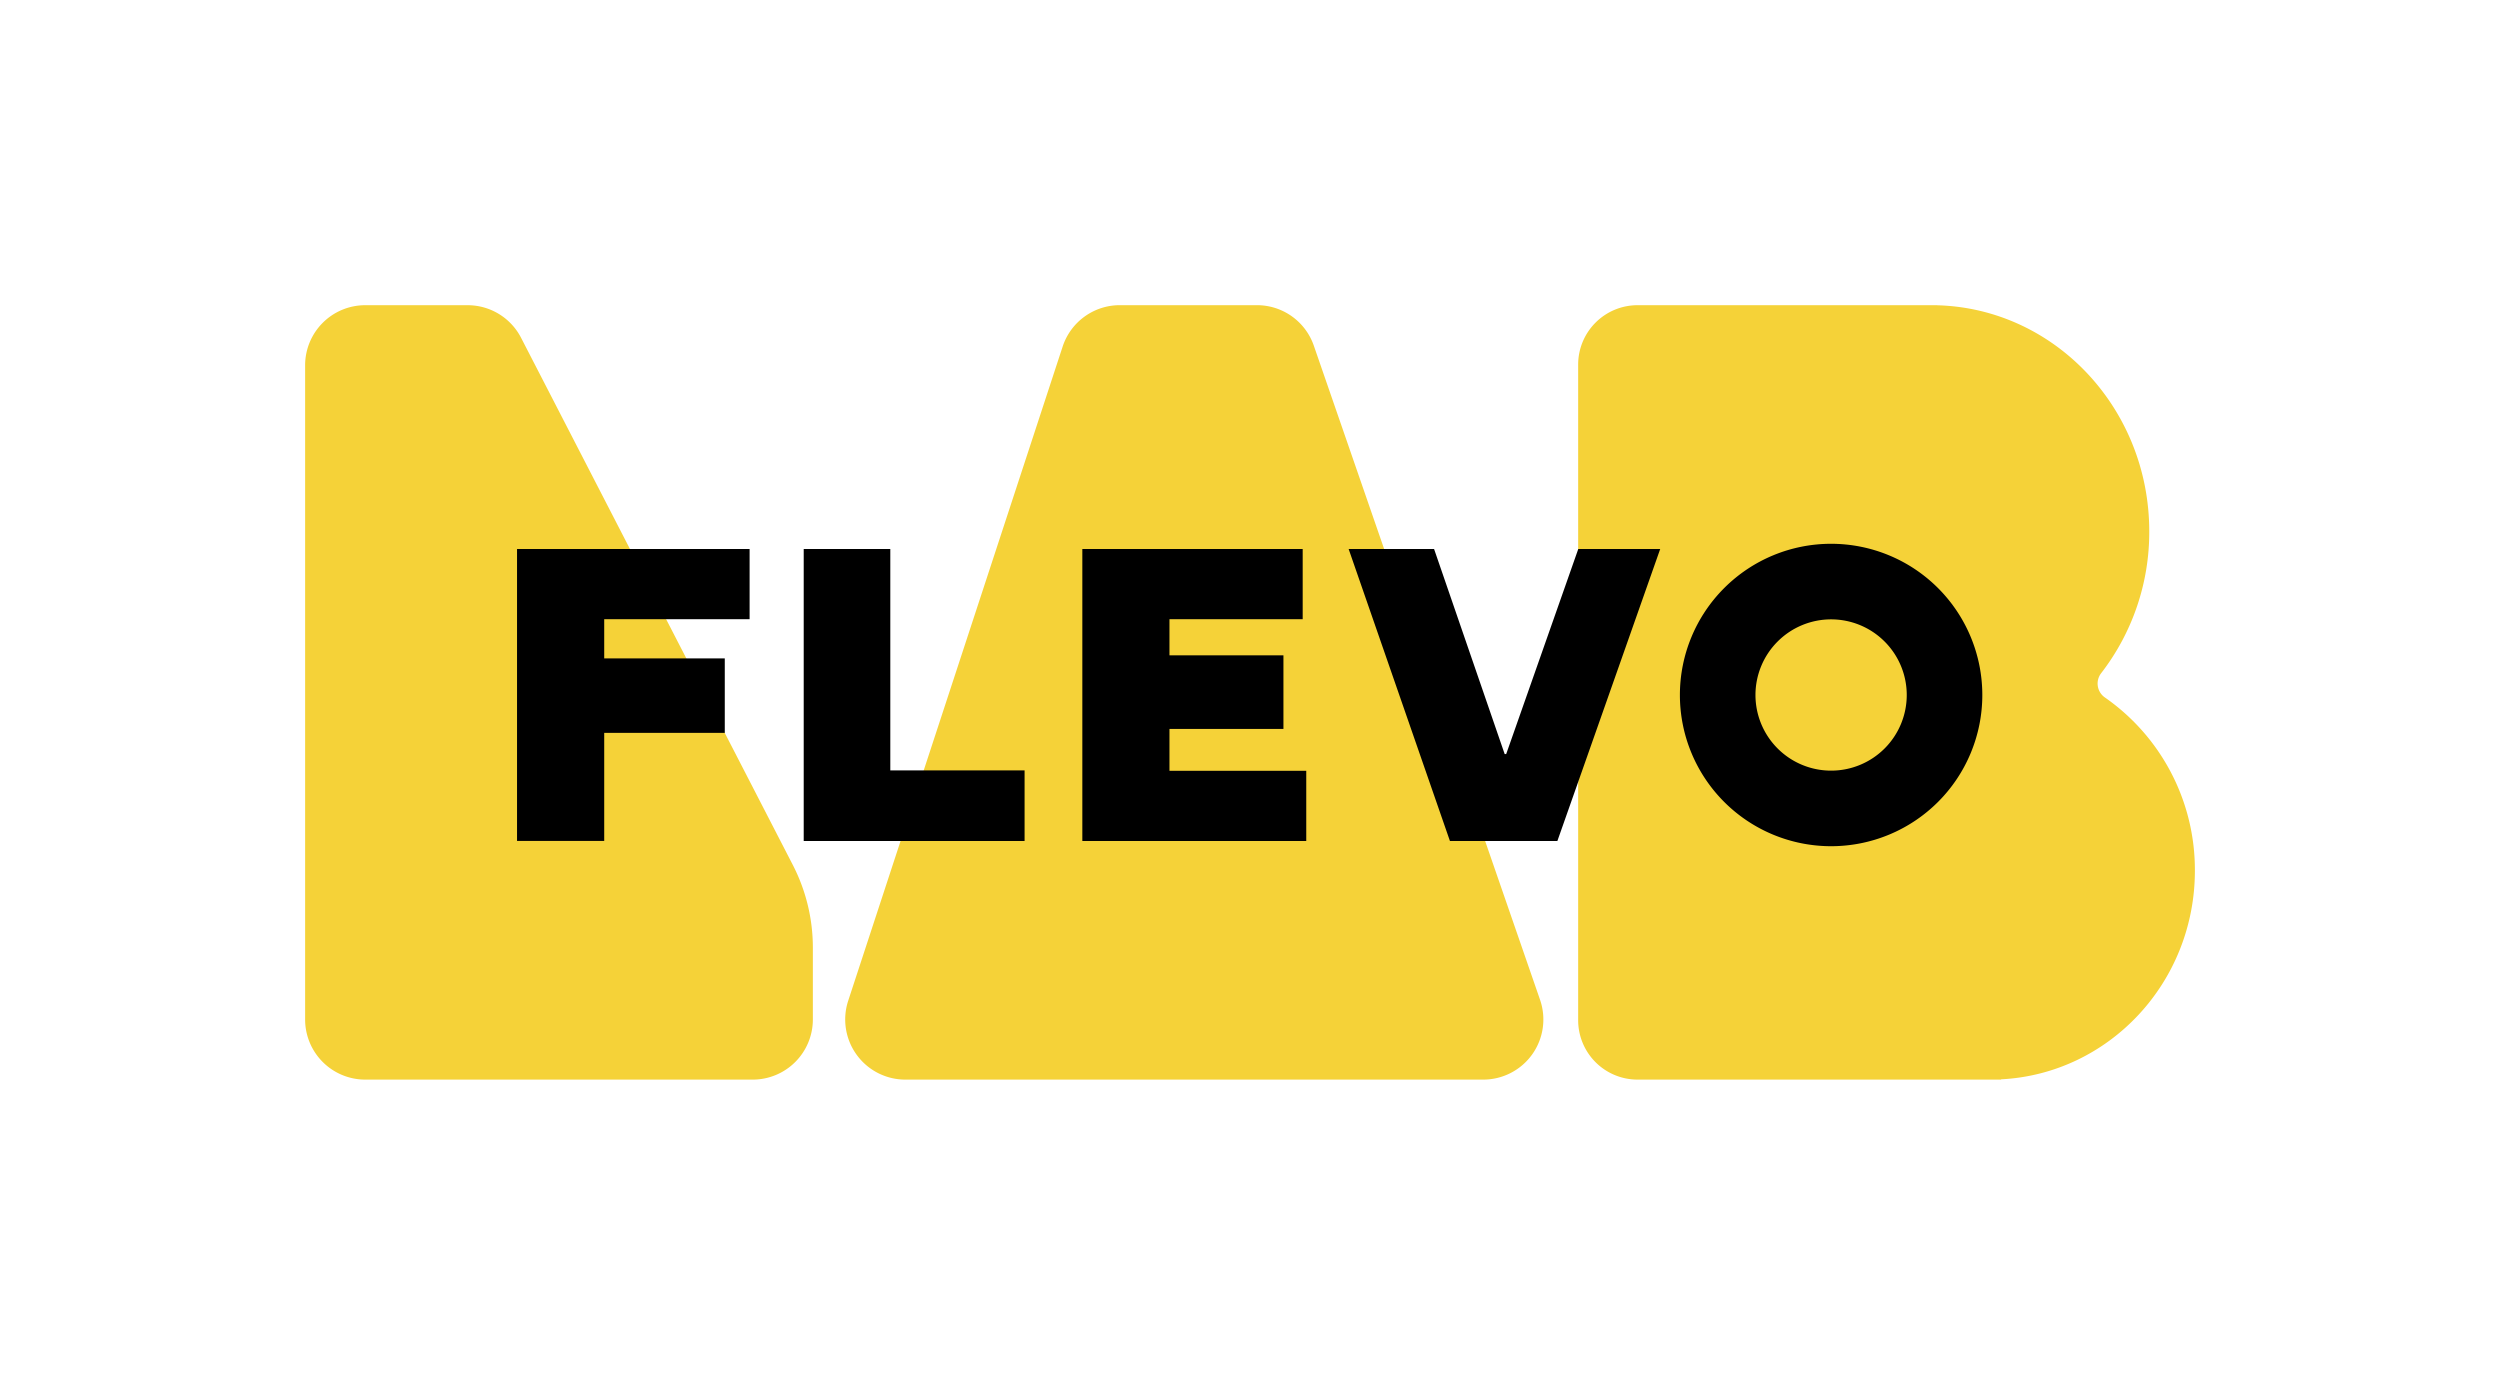 <svg id="Layer_1" data-name="Layer 1" xmlns="http://www.w3.org/2000/svg" viewBox="0 0 1992.13 1104.84"><defs><style>.cls-1{fill:#f5d238;}</style></defs><path class="cls-1" d="M647.73,755.12v57.25a47.92,47.92,0,0,1-47.91,47.92H291.05a47.92,47.92,0,0,1-47.91-47.92V291.11a47.91,47.91,0,0,1,47.91-47.91h81.57a47.92,47.92,0,0,1,42.59,25.95l216.5,420A144,144,0,0,1,647.73,755.12Z"/><path class="cls-1" d="M721.42,860.29a47.92,47.92,0,0,1-45.53-62.84L846.77,276.18a47.92,47.92,0,0,1,45.53-33h109.33a47.91,47.91,0,0,1,45.28,32.25L1227.2,796.71a47.92,47.92,0,0,1-45.28,63.58Z"/><path class="cls-1" d="M1749,693.82a167.35,167.35,0,0,0-71.65-138,13.5,13.5,0,0,1-3.07-19.35,183.8,183.8,0,0,0,38.36-113c0-98-75.33-177.75-169.16-180.22v-.05H1304.91a47.34,47.34,0,0,0-47.35,47.34v522.4a47.35,47.35,0,0,0,47.35,47.35h289.65l0-.22C1680.56,855.67,1749,782.92,1749,693.82Z"/><path d="M597.32,437.49v55.92H481.47v31.25h96.07V584H481.47v86.12H412V437.49Z"/><path d="M709.44,437.49V613.87h107v56.27h-176V437.49Z"/><path d="M1038.05,437.49v55.92H931.89v28.8h90.82v58.66H931.89v33.35h109v55.92H862.46V437.49Z"/><path d="M1142.75,437.49,1199,600.87h1.21l57.43-163.38h65.29L1241,670.14h-85.62l-80.71-232.65Z"/><path d="M1459.12,433.32a120.49,120.49,0,1,0,120.49,120.49A120.5,120.5,0,0,0,1459.12,433.32Zm0,180.76a60.27,60.27,0,1,1,60.27-60.27A60.26,60.26,0,0,1,1459.12,614.08Z"/></svg>